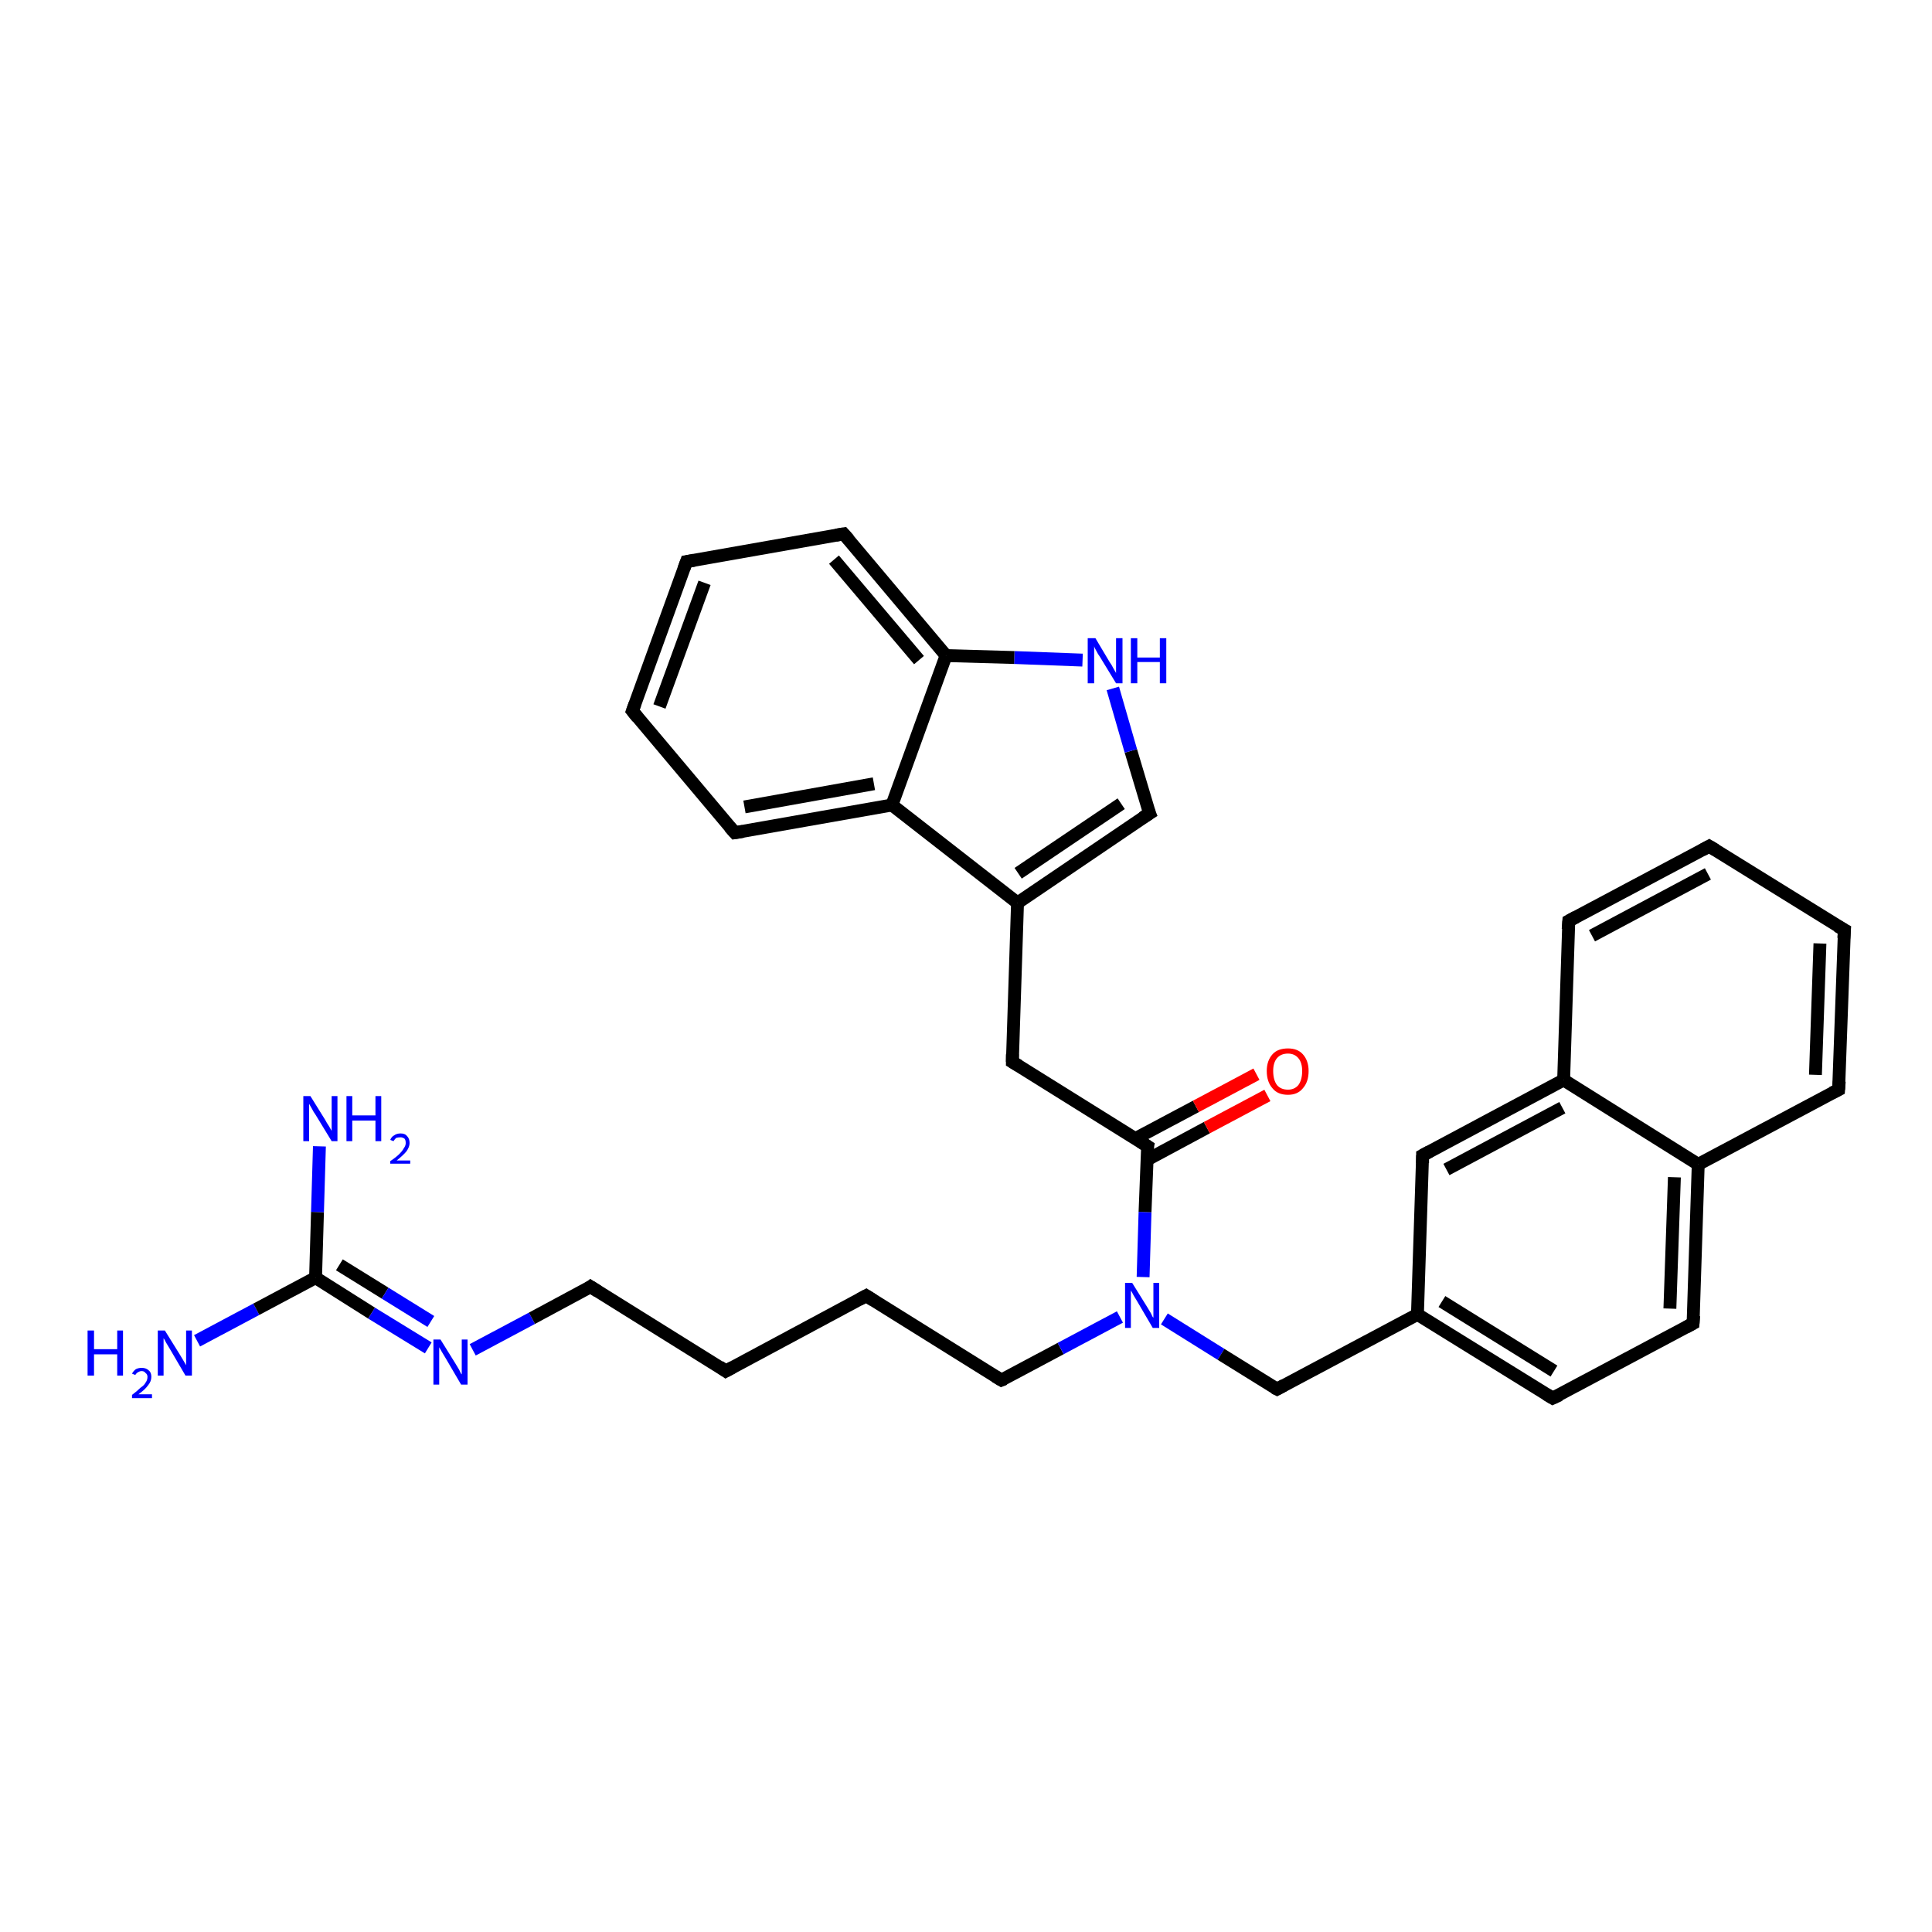 <?xml version='1.0' encoding='iso-8859-1'?>
<svg version='1.1' baseProfile='full'
              xmlns='http://www.w3.org/2000/svg'
                      xmlns:rdkit='http://www.rdkit.org/xml'
                      xmlns:xlink='http://www.w3.org/1999/xlink'
                  xml:space='preserve'
width='300px' height='300px' viewBox='0 0 300 300'>
<!-- END OF HEADER -->
<rect style='opacity:1.0;fill:#FFFFFF;stroke:none' width='300.0' height='300.0' x='0.0' y='0.0'> </rect>
<path class='bond-0 atom-0 atom-1' d='M 30.6,208.2 L 39.8,203.3' style='fill:none;fill-rule:evenodd;stroke:#0000FF;stroke-width:2.0px;stroke-linecap:butt;stroke-linejoin:miter;stroke-opacity:1' />
<path class='bond-0 atom-0 atom-1' d='M 39.8,203.3 L 49.0,198.4' style='fill:none;fill-rule:evenodd;stroke:#000000;stroke-width:2.0px;stroke-linecap:butt;stroke-linejoin:miter;stroke-opacity:1' />
<path class='bond-1 atom-1 atom-2' d='M 49.0,198.4 L 49.3,188.2' style='fill:none;fill-rule:evenodd;stroke:#000000;stroke-width:2.0px;stroke-linecap:butt;stroke-linejoin:miter;stroke-opacity:1' />
<path class='bond-1 atom-1 atom-2' d='M 49.3,188.2 L 49.6,178.0' style='fill:none;fill-rule:evenodd;stroke:#0000FF;stroke-width:2.0px;stroke-linecap:butt;stroke-linejoin:miter;stroke-opacity:1' />
<path class='bond-2 atom-1 atom-3' d='M 49.0,198.4 L 57.7,203.9' style='fill:none;fill-rule:evenodd;stroke:#000000;stroke-width:2.0px;stroke-linecap:butt;stroke-linejoin:miter;stroke-opacity:1' />
<path class='bond-2 atom-1 atom-3' d='M 57.7,203.9 L 66.5,209.3' style='fill:none;fill-rule:evenodd;stroke:#0000FF;stroke-width:2.0px;stroke-linecap:butt;stroke-linejoin:miter;stroke-opacity:1' />
<path class='bond-2 atom-1 atom-3' d='M 52.7,196.4 L 59.8,200.8' style='fill:none;fill-rule:evenodd;stroke:#000000;stroke-width:2.0px;stroke-linecap:butt;stroke-linejoin:miter;stroke-opacity:1' />
<path class='bond-2 atom-1 atom-3' d='M 59.8,200.8 L 66.9,205.2' style='fill:none;fill-rule:evenodd;stroke:#0000FF;stroke-width:2.0px;stroke-linecap:butt;stroke-linejoin:miter;stroke-opacity:1' />
<path class='bond-3 atom-3 atom-4' d='M 73.4,209.6 L 82.6,204.7' style='fill:none;fill-rule:evenodd;stroke:#0000FF;stroke-width:2.0px;stroke-linecap:butt;stroke-linejoin:miter;stroke-opacity:1' />
<path class='bond-3 atom-3 atom-4' d='M 82.6,204.7 L 91.7,199.8' style='fill:none;fill-rule:evenodd;stroke:#000000;stroke-width:2.0px;stroke-linecap:butt;stroke-linejoin:miter;stroke-opacity:1' />
<path class='bond-4 atom-4 atom-5' d='M 91.7,199.8 L 112.7,212.9' style='fill:none;fill-rule:evenodd;stroke:#000000;stroke-width:2.0px;stroke-linecap:butt;stroke-linejoin:miter;stroke-opacity:1' />
<path class='bond-5 atom-5 atom-6' d='M 112.7,212.9 L 134.5,201.2' style='fill:none;fill-rule:evenodd;stroke:#000000;stroke-width:2.0px;stroke-linecap:butt;stroke-linejoin:miter;stroke-opacity:1' />
<path class='bond-6 atom-6 atom-7' d='M 134.5,201.2 L 155.5,214.3' style='fill:none;fill-rule:evenodd;stroke:#000000;stroke-width:2.0px;stroke-linecap:butt;stroke-linejoin:miter;stroke-opacity:1' />
<path class='bond-7 atom-7 atom-8' d='M 155.5,214.3 L 164.7,209.4' style='fill:none;fill-rule:evenodd;stroke:#000000;stroke-width:2.0px;stroke-linecap:butt;stroke-linejoin:miter;stroke-opacity:1' />
<path class='bond-7 atom-7 atom-8' d='M 164.7,209.4 L 173.9,204.5' style='fill:none;fill-rule:evenodd;stroke:#0000FF;stroke-width:2.0px;stroke-linecap:butt;stroke-linejoin:miter;stroke-opacity:1' />
<path class='bond-8 atom-8 atom-9' d='M 180.8,204.8 L 189.6,210.3' style='fill:none;fill-rule:evenodd;stroke:#0000FF;stroke-width:2.0px;stroke-linecap:butt;stroke-linejoin:miter;stroke-opacity:1' />
<path class='bond-8 atom-8 atom-9' d='M 189.6,210.3 L 198.3,215.7' style='fill:none;fill-rule:evenodd;stroke:#000000;stroke-width:2.0px;stroke-linecap:butt;stroke-linejoin:miter;stroke-opacity:1' />
<path class='bond-9 atom-9 atom-10' d='M 198.3,215.7 L 220.1,204.1' style='fill:none;fill-rule:evenodd;stroke:#000000;stroke-width:2.0px;stroke-linecap:butt;stroke-linejoin:miter;stroke-opacity:1' />
<path class='bond-10 atom-10 atom-11' d='M 220.1,204.1 L 241.1,217.1' style='fill:none;fill-rule:evenodd;stroke:#000000;stroke-width:2.0px;stroke-linecap:butt;stroke-linejoin:miter;stroke-opacity:1' />
<path class='bond-10 atom-10 atom-11' d='M 223.9,202.1 L 241.3,212.9' style='fill:none;fill-rule:evenodd;stroke:#000000;stroke-width:2.0px;stroke-linecap:butt;stroke-linejoin:miter;stroke-opacity:1' />
<path class='bond-11 atom-11 atom-12' d='M 241.1,217.1 L 262.9,205.5' style='fill:none;fill-rule:evenodd;stroke:#000000;stroke-width:2.0px;stroke-linecap:butt;stroke-linejoin:miter;stroke-opacity:1' />
<path class='bond-12 atom-12 atom-13' d='M 262.9,205.5 L 263.7,180.8' style='fill:none;fill-rule:evenodd;stroke:#000000;stroke-width:2.0px;stroke-linecap:butt;stroke-linejoin:miter;stroke-opacity:1' />
<path class='bond-12 atom-12 atom-13' d='M 259.3,203.2 L 260.0,182.8' style='fill:none;fill-rule:evenodd;stroke:#000000;stroke-width:2.0px;stroke-linecap:butt;stroke-linejoin:miter;stroke-opacity:1' />
<path class='bond-13 atom-13 atom-14' d='M 263.7,180.8 L 285.5,169.2' style='fill:none;fill-rule:evenodd;stroke:#000000;stroke-width:2.0px;stroke-linecap:butt;stroke-linejoin:miter;stroke-opacity:1' />
<path class='bond-14 atom-14 atom-15' d='M 285.5,169.2 L 286.4,144.4' style='fill:none;fill-rule:evenodd;stroke:#000000;stroke-width:2.0px;stroke-linecap:butt;stroke-linejoin:miter;stroke-opacity:1' />
<path class='bond-14 atom-14 atom-15' d='M 281.9,166.9 L 282.6,146.5' style='fill:none;fill-rule:evenodd;stroke:#000000;stroke-width:2.0px;stroke-linecap:butt;stroke-linejoin:miter;stroke-opacity:1' />
<path class='bond-15 atom-15 atom-16' d='M 286.4,144.4 L 265.4,131.4' style='fill:none;fill-rule:evenodd;stroke:#000000;stroke-width:2.0px;stroke-linecap:butt;stroke-linejoin:miter;stroke-opacity:1' />
<path class='bond-16 atom-16 atom-17' d='M 265.4,131.4 L 243.6,143.0' style='fill:none;fill-rule:evenodd;stroke:#000000;stroke-width:2.0px;stroke-linecap:butt;stroke-linejoin:miter;stroke-opacity:1' />
<path class='bond-16 atom-16 atom-17' d='M 265.2,135.7 L 247.2,145.3' style='fill:none;fill-rule:evenodd;stroke:#000000;stroke-width:2.0px;stroke-linecap:butt;stroke-linejoin:miter;stroke-opacity:1' />
<path class='bond-17 atom-17 atom-18' d='M 243.6,143.0 L 242.8,167.7' style='fill:none;fill-rule:evenodd;stroke:#000000;stroke-width:2.0px;stroke-linecap:butt;stroke-linejoin:miter;stroke-opacity:1' />
<path class='bond-18 atom-18 atom-19' d='M 242.8,167.7 L 220.9,179.4' style='fill:none;fill-rule:evenodd;stroke:#000000;stroke-width:2.0px;stroke-linecap:butt;stroke-linejoin:miter;stroke-opacity:1' />
<path class='bond-18 atom-18 atom-19' d='M 242.6,172.0 L 224.6,181.6' style='fill:none;fill-rule:evenodd;stroke:#000000;stroke-width:2.0px;stroke-linecap:butt;stroke-linejoin:miter;stroke-opacity:1' />
<path class='bond-19 atom-8 atom-20' d='M 177.5,198.3 L 177.8,188.2' style='fill:none;fill-rule:evenodd;stroke:#0000FF;stroke-width:2.0px;stroke-linecap:butt;stroke-linejoin:miter;stroke-opacity:1' />
<path class='bond-19 atom-8 atom-20' d='M 177.8,188.2 L 178.2,178.0' style='fill:none;fill-rule:evenodd;stroke:#000000;stroke-width:2.0px;stroke-linecap:butt;stroke-linejoin:miter;stroke-opacity:1' />
<path class='bond-20 atom-20 atom-21' d='M 178.1,180.1 L 187.4,175.1' style='fill:none;fill-rule:evenodd;stroke:#000000;stroke-width:2.0px;stroke-linecap:butt;stroke-linejoin:miter;stroke-opacity:1' />
<path class='bond-20 atom-20 atom-21' d='M 187.4,175.1 L 196.8,170.1' style='fill:none;fill-rule:evenodd;stroke:#FF0000;stroke-width:2.0px;stroke-linecap:butt;stroke-linejoin:miter;stroke-opacity:1' />
<path class='bond-20 atom-20 atom-21' d='M 176.3,176.8 L 185.7,171.8' style='fill:none;fill-rule:evenodd;stroke:#000000;stroke-width:2.0px;stroke-linecap:butt;stroke-linejoin:miter;stroke-opacity:1' />
<path class='bond-20 atom-20 atom-21' d='M 185.7,171.8 L 195.1,166.8' style='fill:none;fill-rule:evenodd;stroke:#FF0000;stroke-width:2.0px;stroke-linecap:butt;stroke-linejoin:miter;stroke-opacity:1' />
<path class='bond-21 atom-20 atom-22' d='M 178.2,178.0 L 157.2,164.9' style='fill:none;fill-rule:evenodd;stroke:#000000;stroke-width:2.0px;stroke-linecap:butt;stroke-linejoin:miter;stroke-opacity:1' />
<path class='bond-22 atom-22 atom-23' d='M 157.2,164.9 L 158.0,140.2' style='fill:none;fill-rule:evenodd;stroke:#000000;stroke-width:2.0px;stroke-linecap:butt;stroke-linejoin:miter;stroke-opacity:1' />
<path class='bond-23 atom-23 atom-24' d='M 158.0,140.2 L 178.5,126.3' style='fill:none;fill-rule:evenodd;stroke:#000000;stroke-width:2.0px;stroke-linecap:butt;stroke-linejoin:miter;stroke-opacity:1' />
<path class='bond-23 atom-23 atom-24' d='M 158.1,135.6 L 174.1,124.8' style='fill:none;fill-rule:evenodd;stroke:#000000;stroke-width:2.0px;stroke-linecap:butt;stroke-linejoin:miter;stroke-opacity:1' />
<path class='bond-24 atom-24 atom-25' d='M 178.5,126.3 L 175.6,116.6' style='fill:none;fill-rule:evenodd;stroke:#000000;stroke-width:2.0px;stroke-linecap:butt;stroke-linejoin:miter;stroke-opacity:1' />
<path class='bond-24 atom-24 atom-25' d='M 175.6,116.6 L 172.8,106.9' style='fill:none;fill-rule:evenodd;stroke:#0000FF;stroke-width:2.0px;stroke-linecap:butt;stroke-linejoin:miter;stroke-opacity:1' />
<path class='bond-25 atom-25 atom-26' d='M 168.1,102.5 L 157.5,102.1' style='fill:none;fill-rule:evenodd;stroke:#0000FF;stroke-width:2.0px;stroke-linecap:butt;stroke-linejoin:miter;stroke-opacity:1' />
<path class='bond-25 atom-25 atom-26' d='M 157.5,102.1 L 146.9,101.8' style='fill:none;fill-rule:evenodd;stroke:#000000;stroke-width:2.0px;stroke-linecap:butt;stroke-linejoin:miter;stroke-opacity:1' />
<path class='bond-26 atom-26 atom-27' d='M 146.9,101.8 L 131.0,82.9' style='fill:none;fill-rule:evenodd;stroke:#000000;stroke-width:2.0px;stroke-linecap:butt;stroke-linejoin:miter;stroke-opacity:1' />
<path class='bond-26 atom-26 atom-27' d='M 142.7,102.5 L 129.5,86.9' style='fill:none;fill-rule:evenodd;stroke:#000000;stroke-width:2.0px;stroke-linecap:butt;stroke-linejoin:miter;stroke-opacity:1' />
<path class='bond-27 atom-27 atom-28' d='M 131.0,82.9 L 106.6,87.2' style='fill:none;fill-rule:evenodd;stroke:#000000;stroke-width:2.0px;stroke-linecap:butt;stroke-linejoin:miter;stroke-opacity:1' />
<path class='bond-28 atom-28 atom-29' d='M 106.6,87.2 L 98.2,110.4' style='fill:none;fill-rule:evenodd;stroke:#000000;stroke-width:2.0px;stroke-linecap:butt;stroke-linejoin:miter;stroke-opacity:1' />
<path class='bond-28 atom-28 atom-29' d='M 109.4,90.5 L 102.4,109.7' style='fill:none;fill-rule:evenodd;stroke:#000000;stroke-width:2.0px;stroke-linecap:butt;stroke-linejoin:miter;stroke-opacity:1' />
<path class='bond-29 atom-29 atom-30' d='M 98.2,110.4 L 114.1,129.3' style='fill:none;fill-rule:evenodd;stroke:#000000;stroke-width:2.0px;stroke-linecap:butt;stroke-linejoin:miter;stroke-opacity:1' />
<path class='bond-30 atom-30 atom-31' d='M 114.1,129.3 L 138.5,125.0' style='fill:none;fill-rule:evenodd;stroke:#000000;stroke-width:2.0px;stroke-linecap:butt;stroke-linejoin:miter;stroke-opacity:1' />
<path class='bond-30 atom-30 atom-31' d='M 115.6,125.3 L 135.7,121.7' style='fill:none;fill-rule:evenodd;stroke:#000000;stroke-width:2.0px;stroke-linecap:butt;stroke-linejoin:miter;stroke-opacity:1' />
<path class='bond-31 atom-19 atom-10' d='M 220.9,179.4 L 220.1,204.1' style='fill:none;fill-rule:evenodd;stroke:#000000;stroke-width:2.0px;stroke-linecap:butt;stroke-linejoin:miter;stroke-opacity:1' />
<path class='bond-32 atom-31 atom-23' d='M 138.5,125.0 L 158.0,140.2' style='fill:none;fill-rule:evenodd;stroke:#000000;stroke-width:2.0px;stroke-linecap:butt;stroke-linejoin:miter;stroke-opacity:1' />
<path class='bond-33 atom-18 atom-13' d='M 242.8,167.7 L 263.7,180.8' style='fill:none;fill-rule:evenodd;stroke:#000000;stroke-width:2.0px;stroke-linecap:butt;stroke-linejoin:miter;stroke-opacity:1' />
<path class='bond-34 atom-31 atom-26' d='M 138.5,125.0 L 146.9,101.8' style='fill:none;fill-rule:evenodd;stroke:#000000;stroke-width:2.0px;stroke-linecap:butt;stroke-linejoin:miter;stroke-opacity:1' />
<path d='M 91.3,200.1 L 91.7,199.8 L 92.8,200.5' style='fill:none;stroke:#000000;stroke-width:2.0px;stroke-linecap:butt;stroke-linejoin:miter;stroke-opacity:1;' />
<path d='M 111.7,212.2 L 112.7,212.9 L 113.8,212.3' style='fill:none;stroke:#000000;stroke-width:2.0px;stroke-linecap:butt;stroke-linejoin:miter;stroke-opacity:1;' />
<path d='M 133.4,201.8 L 134.5,201.2 L 135.6,201.9' style='fill:none;stroke:#000000;stroke-width:2.0px;stroke-linecap:butt;stroke-linejoin:miter;stroke-opacity:1;' />
<path d='M 154.5,213.7 L 155.5,214.3 L 156.0,214.1' style='fill:none;stroke:#000000;stroke-width:2.0px;stroke-linecap:butt;stroke-linejoin:miter;stroke-opacity:1;' />
<path d='M 197.9,215.5 L 198.3,215.7 L 199.4,215.1' style='fill:none;stroke:#000000;stroke-width:2.0px;stroke-linecap:butt;stroke-linejoin:miter;stroke-opacity:1;' />
<path d='M 240.1,216.5 L 241.1,217.1 L 242.2,216.6' style='fill:none;stroke:#000000;stroke-width:2.0px;stroke-linecap:butt;stroke-linejoin:miter;stroke-opacity:1;' />
<path d='M 261.8,206.1 L 262.9,205.5 L 263.0,204.3' style='fill:none;stroke:#000000;stroke-width:2.0px;stroke-linecap:butt;stroke-linejoin:miter;stroke-opacity:1;' />
<path d='M 284.5,169.7 L 285.5,169.2 L 285.6,167.9' style='fill:none;stroke:#000000;stroke-width:2.0px;stroke-linecap:butt;stroke-linejoin:miter;stroke-opacity:1;' />
<path d='M 286.3,145.7 L 286.4,144.4 L 285.3,143.8' style='fill:none;stroke:#000000;stroke-width:2.0px;stroke-linecap:butt;stroke-linejoin:miter;stroke-opacity:1;' />
<path d='M 266.4,132.0 L 265.4,131.4 L 264.3,132.0' style='fill:none;stroke:#000000;stroke-width:2.0px;stroke-linecap:butt;stroke-linejoin:miter;stroke-opacity:1;' />
<path d='M 244.7,142.4 L 243.6,143.0 L 243.5,144.3' style='fill:none;stroke:#000000;stroke-width:2.0px;stroke-linecap:butt;stroke-linejoin:miter;stroke-opacity:1;' />
<path d='M 222.0,178.8 L 220.9,179.4 L 220.9,180.6' style='fill:none;stroke:#000000;stroke-width:2.0px;stroke-linecap:butt;stroke-linejoin:miter;stroke-opacity:1;' />
<path d='M 178.1,178.5 L 178.2,178.0 L 177.1,177.3' style='fill:none;stroke:#000000;stroke-width:2.0px;stroke-linecap:butt;stroke-linejoin:miter;stroke-opacity:1;' />
<path d='M 158.2,165.5 L 157.2,164.9 L 157.2,163.7' style='fill:none;stroke:#000000;stroke-width:2.0px;stroke-linecap:butt;stroke-linejoin:miter;stroke-opacity:1;' />
<path d='M 177.4,127.0 L 178.5,126.3 L 178.3,125.8' style='fill:none;stroke:#000000;stroke-width:2.0px;stroke-linecap:butt;stroke-linejoin:miter;stroke-opacity:1;' />
<path d='M 131.8,83.8 L 131.0,82.9 L 129.8,83.1' style='fill:none;stroke:#000000;stroke-width:2.0px;stroke-linecap:butt;stroke-linejoin:miter;stroke-opacity:1;' />
<path d='M 107.8,87.0 L 106.6,87.2 L 106.2,88.3' style='fill:none;stroke:#000000;stroke-width:2.0px;stroke-linecap:butt;stroke-linejoin:miter;stroke-opacity:1;' />
<path d='M 98.6,109.3 L 98.2,110.4 L 99.0,111.4' style='fill:none;stroke:#000000;stroke-width:2.0px;stroke-linecap:butt;stroke-linejoin:miter;stroke-opacity:1;' />
<path d='M 113.3,128.4 L 114.1,129.3 L 115.4,129.1' style='fill:none;stroke:#000000;stroke-width:2.0px;stroke-linecap:butt;stroke-linejoin:miter;stroke-opacity:1;' />
<path class='atom-0' d='M 13.6 206.6
L 14.6 206.6
L 14.6 209.5
L 18.2 209.5
L 18.2 206.6
L 19.1 206.6
L 19.1 213.6
L 18.2 213.6
L 18.2 210.3
L 14.6 210.3
L 14.6 213.6
L 13.6 213.6
L 13.6 206.6
' fill='#0000FF'/>
<path class='atom-0' d='M 20.5 213.3
Q 20.7 212.9, 21.1 212.6
Q 21.5 212.4, 22.0 212.4
Q 22.7 212.4, 23.1 212.8
Q 23.5 213.1, 23.5 213.8
Q 23.5 214.5, 23.0 215.1
Q 22.5 215.8, 21.5 216.5
L 23.6 216.5
L 23.6 217.1
L 20.5 217.1
L 20.5 216.6
Q 21.3 216.0, 21.8 215.5
Q 22.4 215.1, 22.6 214.7
Q 22.9 214.3, 22.9 213.8
Q 22.9 213.4, 22.6 213.2
Q 22.4 212.9, 22.0 212.9
Q 21.7 212.9, 21.4 213.1
Q 21.2 213.2, 21.0 213.5
L 20.5 213.3
' fill='#0000FF'/>
<path class='atom-0' d='M 25.6 206.6
L 27.9 210.3
Q 28.1 210.6, 28.5 211.3
Q 28.9 212.0, 28.9 212.0
L 28.9 206.6
L 29.8 206.6
L 29.8 213.6
L 28.8 213.6
L 26.4 209.5
Q 26.1 209.0, 25.8 208.5
Q 25.5 207.9, 25.4 207.8
L 25.4 213.6
L 24.5 213.6
L 24.5 206.6
L 25.6 206.6
' fill='#0000FF'/>
<path class='atom-2' d='M 48.2 170.2
L 50.5 173.9
Q 50.7 174.3, 51.1 174.9
Q 51.5 175.6, 51.5 175.6
L 51.5 170.2
L 52.4 170.2
L 52.4 177.2
L 51.5 177.2
L 49.0 173.1
Q 48.7 172.7, 48.4 172.1
Q 48.1 171.6, 48.0 171.4
L 48.0 177.2
L 47.1 177.2
L 47.1 170.2
L 48.2 170.2
' fill='#0000FF'/>
<path class='atom-2' d='M 53.8 170.2
L 54.7 170.2
L 54.7 173.2
L 58.3 173.2
L 58.3 170.2
L 59.2 170.2
L 59.2 177.2
L 58.3 177.2
L 58.3 174.0
L 54.7 174.0
L 54.7 177.2
L 53.8 177.2
L 53.8 170.2
' fill='#0000FF'/>
<path class='atom-2' d='M 60.6 177.0
Q 60.8 176.5, 61.2 176.3
Q 61.6 176.0, 62.2 176.0
Q 62.9 176.0, 63.2 176.4
Q 63.6 176.8, 63.6 177.5
Q 63.6 178.1, 63.1 178.8
Q 62.6 179.4, 61.6 180.2
L 63.7 180.2
L 63.7 180.7
L 60.6 180.7
L 60.6 180.3
Q 61.5 179.7, 62.0 179.2
Q 62.5 178.7, 62.7 178.3
Q 63.0 177.9, 63.0 177.5
Q 63.0 177.0, 62.8 176.8
Q 62.5 176.6, 62.2 176.6
Q 61.8 176.6, 61.5 176.7
Q 61.3 176.9, 61.1 177.2
L 60.6 177.0
' fill='#0000FF'/>
<path class='atom-3' d='M 68.4 208.0
L 70.7 211.7
Q 70.9 212.0, 71.3 212.7
Q 71.6 213.4, 71.7 213.4
L 71.7 208.0
L 72.6 208.0
L 72.6 215.0
L 71.6 215.0
L 69.2 210.9
Q 68.9 210.4, 68.6 209.9
Q 68.3 209.4, 68.2 209.2
L 68.2 215.0
L 67.3 215.0
L 67.3 208.0
L 68.4 208.0
' fill='#0000FF'/>
<path class='atom-8' d='M 175.8 199.2
L 178.1 202.9
Q 178.3 203.2, 178.7 203.9
Q 179.0 204.6, 179.1 204.6
L 179.1 199.2
L 180.0 199.2
L 180.0 206.2
L 179.0 206.2
L 176.6 202.1
Q 176.3 201.6, 176.0 201.1
Q 175.7 200.5, 175.6 200.4
L 175.6 206.2
L 174.7 206.2
L 174.7 199.2
L 175.8 199.2
' fill='#0000FF'/>
<path class='atom-21' d='M 196.7 166.3
Q 196.7 164.7, 197.6 163.7
Q 198.4 162.8, 200.0 162.8
Q 201.5 162.8, 202.3 163.7
Q 203.2 164.7, 203.2 166.3
Q 203.2 168.0, 202.3 169.0
Q 201.5 170.0, 200.0 170.0
Q 198.4 170.0, 197.6 169.0
Q 196.7 168.0, 196.7 166.3
M 200.0 169.2
Q 201.0 169.2, 201.6 168.5
Q 202.2 167.7, 202.2 166.3
Q 202.2 165.0, 201.6 164.3
Q 201.0 163.6, 200.0 163.6
Q 198.9 163.6, 198.3 164.3
Q 197.7 165.0, 197.7 166.3
Q 197.7 167.7, 198.3 168.5
Q 198.9 169.2, 200.0 169.2
' fill='#FF0000'/>
<path class='atom-25' d='M 170.1 99.1
L 172.3 102.8
Q 172.6 103.2, 172.9 103.8
Q 173.3 104.5, 173.3 104.5
L 173.3 99.1
L 174.3 99.1
L 174.3 106.1
L 173.3 106.1
L 170.8 102.0
Q 170.5 101.6, 170.2 101.0
Q 169.9 100.5, 169.9 100.3
L 169.9 106.1
L 168.9 106.1
L 168.9 99.1
L 170.1 99.1
' fill='#0000FF'/>
<path class='atom-25' d='M 175.6 99.1
L 176.6 99.1
L 176.6 102.1
L 180.1 102.1
L 180.1 99.1
L 181.1 99.1
L 181.1 106.1
L 180.1 106.1
L 180.1 102.8
L 176.6 102.8
L 176.6 106.1
L 175.6 106.1
L 175.6 99.1
' fill='#0000FF'/>
</svg>
